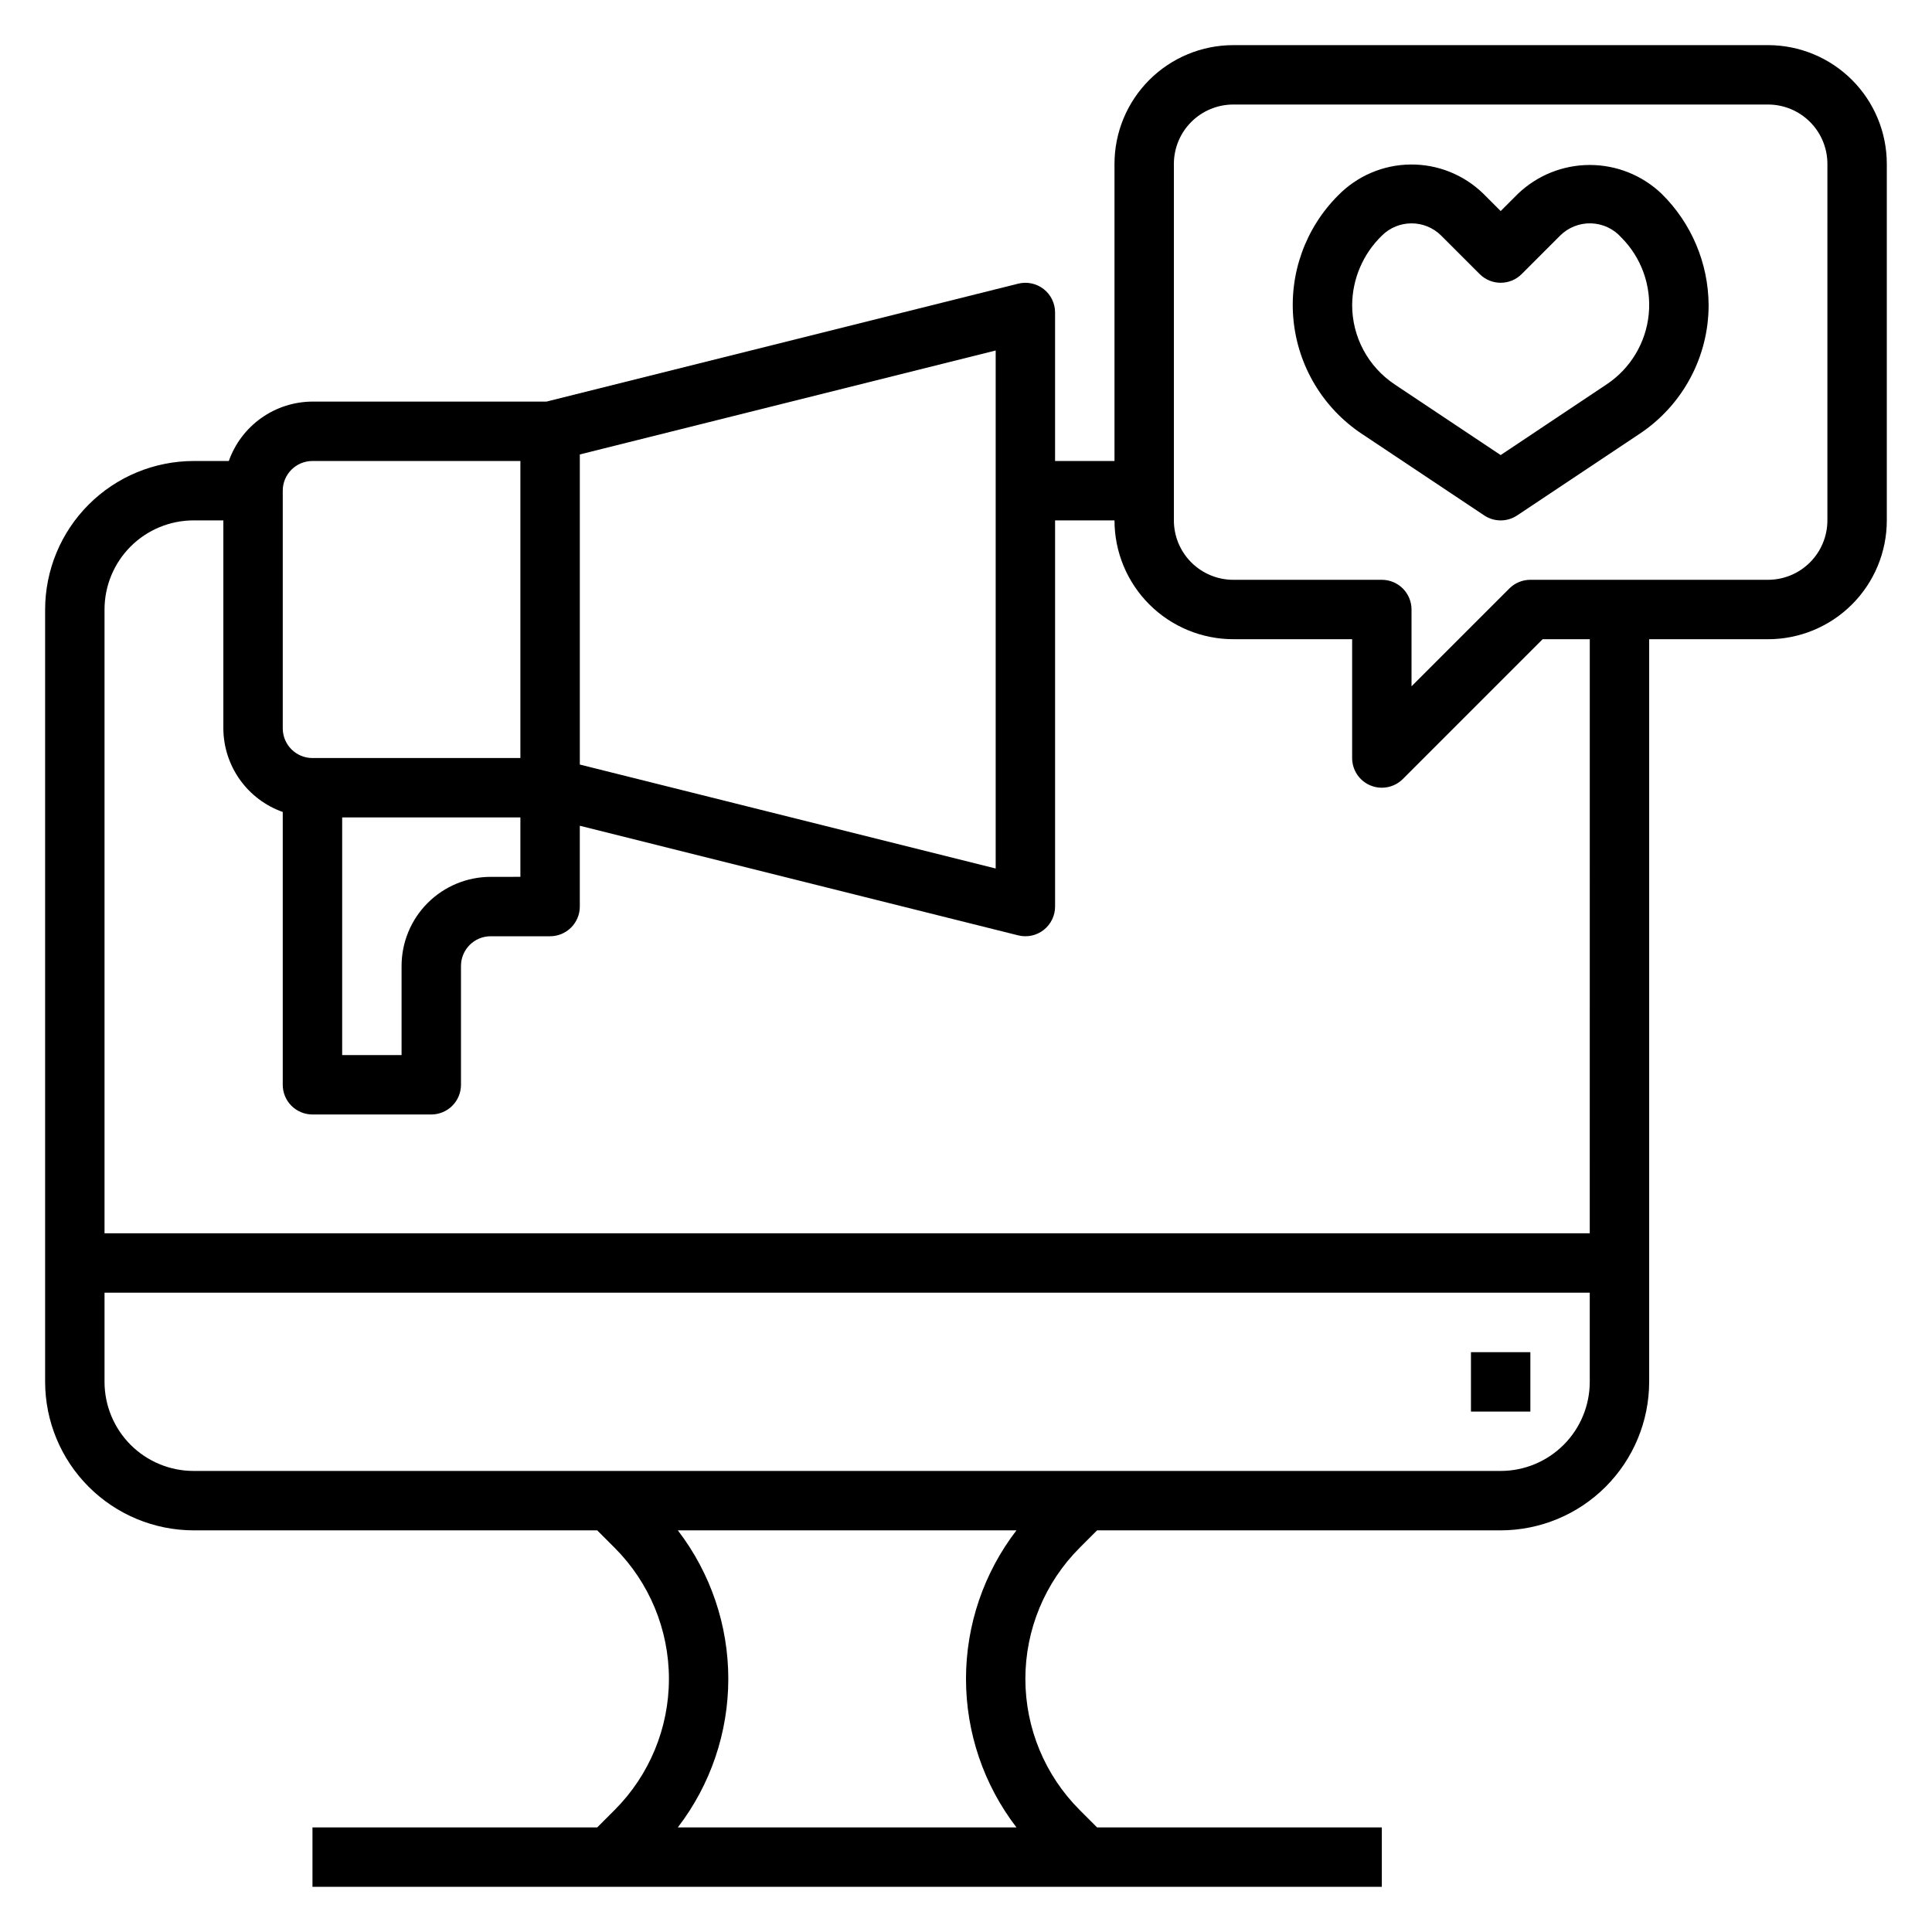 <?xml version="1.0" encoding="UTF-8"?>
<!-- Uploaded to: ICON Repo, www.svgrepo.com, Generator: ICON Repo Mixer Tools -->
<svg fill="#000000" width="800px" height="800px" version="1.1" viewBox="144 144 512 512" xmlns="http://www.w3.org/2000/svg">
 <g>
  <path d="m533.82 502.34h15.742v15.742h-15.742z"/>
  <path d="m612.54 155.96h-141.7c-8.352 0-16.359 3.32-22.266 9.223-5.906 5.906-9.223 13.914-9.223 22.266v78.723h-15.746v-39.363c0-2.422-1.117-4.711-3.023-6.199-1.91-1.492-4.402-2.023-6.754-1.434l-125 31.25h-62.023c-4.867 0.02-9.605 1.543-13.574 4.363-3.969 2.816-6.969 6.793-8.594 11.383h-9.32c-10.434 0.012-20.438 4.16-27.816 11.539-7.379 7.379-11.531 17.383-11.543 27.82v204.67c0.012 10.434 4.164 20.438 11.543 27.816 7.379 7.379 17.383 11.531 27.816 11.543h106.95l4.613 4.613c9.215 9.215 14.391 21.715 14.391 34.746 0 13.035-5.176 25.531-14.391 34.75l-4.613 4.613h-75.461v15.742h283.39v-15.742h-75.461l-4.613-4.613c-9.215-9.219-14.391-21.715-14.391-34.75 0-13.031 5.176-25.531 14.391-34.746l4.613-4.613h106.95c10.434-0.012 20.438-4.164 27.816-11.543 7.379-7.379 11.531-17.383 11.543-27.816v-196.8h31.488c8.352 0 16.359-3.316 22.266-9.223s9.223-13.914 9.223-22.266v-94.465c0-8.352-3.316-16.359-9.223-22.266-5.906-5.902-13.914-9.223-22.266-9.223zm-377.86 204.67h47.23v15.742l-7.871 0.004c-6.266 0-12.27 2.488-16.699 6.918-4.43 4.426-6.918 10.434-6.918 16.699v23.617l-15.742-0.004zm62.977-96.195 110.21-27.551v137.28l-110.21-27.551zm-78.723 9.605c0-4.348 3.523-7.871 7.871-7.871h55.105v78.719h-55.105c-4.348 0-7.871-3.523-7.871-7.871zm194.44 354.24h-89.742c8.672-11.289 13.375-25.125 13.375-39.363 0-14.234-4.703-28.07-13.375-39.359h89.742c-8.676 11.289-13.375 25.125-13.375 39.359 0 14.238 4.699 28.074 13.375 39.363zm128.31-94.465h-346.37c-6.262 0-12.27-2.488-16.699-6.918-4.426-4.43-6.914-10.438-6.914-16.699v-23.617h393.6v23.617c0 6.262-2.488 12.27-6.918 16.699-4.43 4.43-10.438 6.918-16.699 6.918zm23.617-62.977h-393.6v-165.31c0-6.266 2.488-12.27 6.914-16.699 4.43-4.43 10.438-6.918 16.699-6.918h7.875v55.105c0.02 4.867 1.543 9.609 4.359 13.574 2.82 3.969 6.793 6.969 11.383 8.594v72.297c0 2.086 0.828 4.09 2.305 5.566 1.477 1.473 3.481 2.305 5.566 2.305h31.488c2.09 0 4.09-0.832 5.566-2.305 1.477-1.477 2.309-3.481 2.309-5.566v-31.488c0-4.348 3.523-7.875 7.871-7.875h15.742c2.09 0 4.09-0.828 5.566-2.305 1.477-1.477 2.309-3.477 2.309-5.566v-21.41l116.18 29.047h-0.004c2.352 0.586 4.844 0.059 6.754-1.434 1.906-1.492 3.023-3.781 3.023-6.203v-102.34h15.746c0 8.352 3.316 16.359 9.223 22.266s13.914 9.223 22.266 9.223h31.488v31.488c0 3.184 1.914 6.055 4.856 7.273 0.957 0.398 1.98 0.602 3.016 0.598 2.086 0 4.09-0.828 5.566-2.305l37.051-37.055h12.488zm62.977-188.93c0 4.176-1.66 8.18-4.613 11.133s-6.957 4.613-11.133 4.613h-62.977c-2.086 0-4.09 0.828-5.566 2.305l-25.922 25.922v-20.355c0-2.09-0.828-4.09-2.305-5.566-1.477-1.477-3.481-2.305-5.566-2.305h-39.359c-4.176 0-8.18-1.66-11.133-4.613s-4.613-6.957-4.613-11.133v-94.465c0-4.176 1.66-8.18 4.613-11.133 2.953-2.953 6.957-4.609 11.133-4.609h141.7c4.176 0 8.18 1.656 11.133 4.609 2.953 2.953 4.613 6.957 4.613 11.133z"/>
  <path d="m546.31 195.32-4.613 4.613-4.613-4.613c-5.168-5.031-12.117-7.812-19.332-7.723-7.211 0.086-14.094 3.031-19.137 8.188-8.695 8.695-13.035 20.828-11.824 33.062 1.211 12.234 7.844 23.285 18.074 30.105l32.465 21.641-0.004-0.004c2.648 1.766 6.094 1.766 8.738 0l32.465-21.641v0.004c11.43-7.602 18.293-20.426 18.273-34.152-0.078-11.094-4.57-21.703-12.488-29.48-5.121-4.879-11.926-7.602-19-7.602-7.078 0-13.883 2.723-19.004 7.602zm23.48 50.531-28.094 18.746-28.094-18.727v-0.004c-7.051-4.688-11.281-12.598-11.266-21.066 0.062-6.922 2.898-13.531 7.871-18.348 4.348-4.344 11.395-4.344 15.742 0l10.18 10.18c3.074 3.07 8.059 3.07 11.133 0l10.176-10.18c2.172-2.168 5.141-3.348 8.207-3.262 3.066 0.09 5.961 1.438 8.004 3.727 5.356 5.359 8.027 12.84 7.281 20.379-0.746 7.543-4.836 14.352-11.141 18.555z"/>
 </g>
</svg>